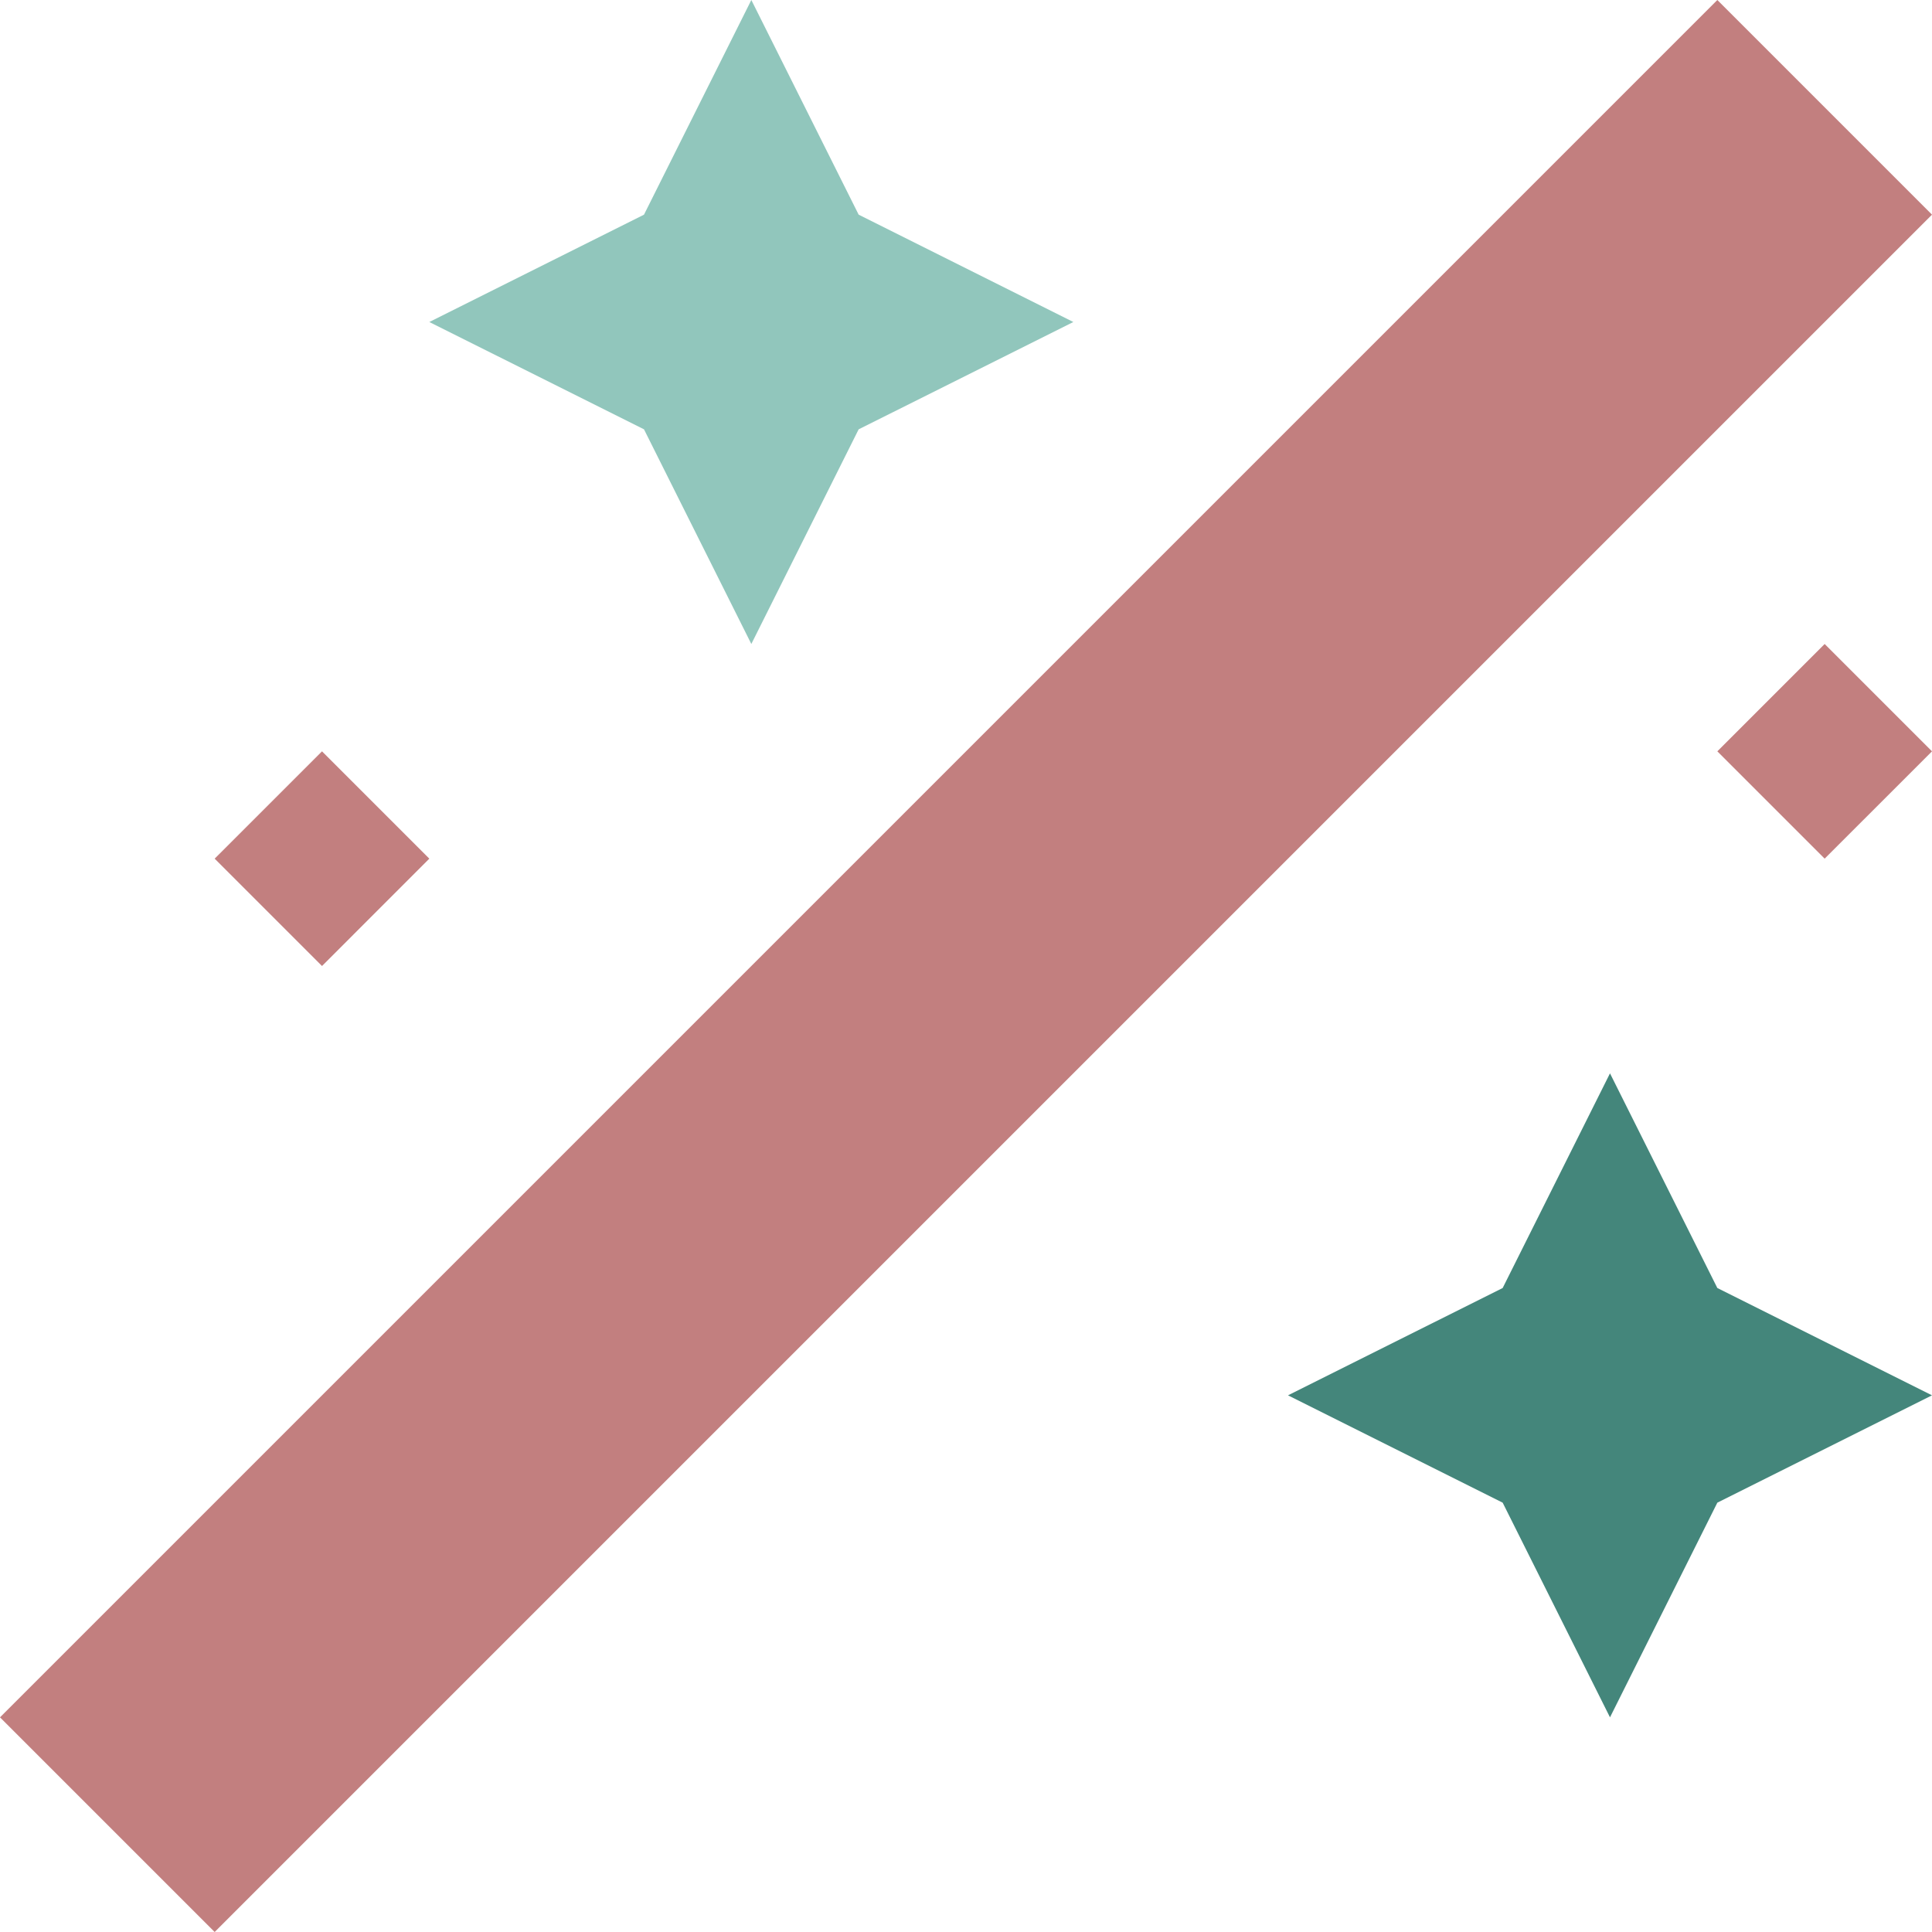 <svg xmlns="http://www.w3.org/2000/svg" width="64" height="64" viewBox="0 0 64 64" fill="none"><path d="M28.444 7.111L24.889 0L21.333 7.111L14.222 10.667L21.333 14.222L24.889 21.333L28.444 14.222L35.556 10.667L28.444 7.111Z" fill="#91C6BC"></path><path d="M64 7.111L56.889 0L0 56.889L7.111 64L64 7.111Z" fill="#C27F7F"></path><path fill-rule="evenodd" clip-rule="evenodd" d="M56.889 24.889L60.444 21.333L64 24.889L60.444 28.444L56.889 24.889ZM7.111 28.444L10.667 24.889L14.222 28.444L10.667 32L7.111 28.444Z" fill="#C27F7F"></path><path d="M56.889 42.667L53.333 35.556L49.778 42.667L42.667 46.222L49.778 49.778L53.333 56.889L56.889 49.778L64 46.222L56.889 42.667Z" fill="#44867B"></path></svg>